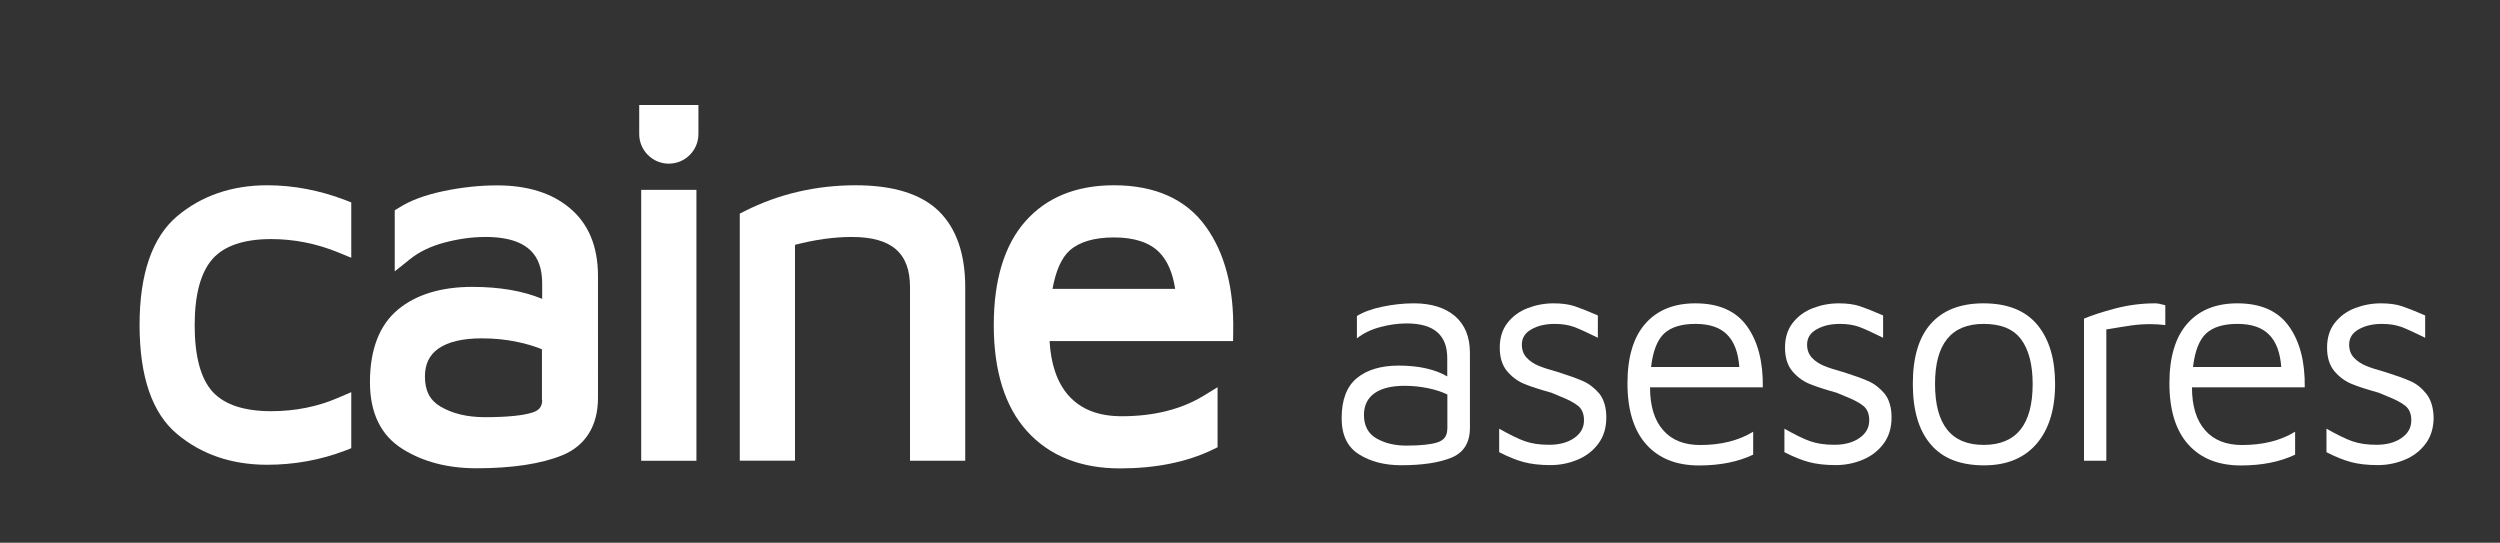 <?xml version="1.0" encoding="utf-8"?>
<!-- Generator: Adobe Illustrator 24.0.1, SVG Export Plug-In . SVG Version: 6.00 Build 0)  -->
<svg version="1.1" id="Capa_2" xmlns="http://www.w3.org/2000/svg" xmlns:xlink="http://www.w3.org/1999/xlink" x="0px"
	y="0px" viewBox="0 0 2128 462" style="enable-background:new 0 0 2128 462;" xml:space="preserve">
	<rect x="0" y="0" width="2128" height="462" fill="#333333" stroke="none"/>
	<style type="text/css">
		.st0 {
			fill: #FFFFFF;
		}

		.st1 {
			fill: #FFFFFF;
		}
	</style>
	<g>
		<g>
			<path class="st0" d="M227.5,157.7c-30.2,0-56,8.9-76.8,26.4c-21.1,17.9-31.9,49-31.9,92.5c0,43.9,10.7,75.1,31.9,92.8
			c20.7,17.4,46.6,26.2,76.7,26.2c23.2,0,45.6-4.1,66.5-12.1l5.1-2v-47.7l-11.2,4.8c-17.5,7.6-36.7,11.4-57,11.4
			c-23,0-39.8-5.6-49.8-16.5c-10.2-11.2-15.3-30.3-15.3-56.7c0-26.2,5.2-45.2,15.4-56.6c10-11.1,26.7-16.7,49.7-16.7
			c19.5,0,38.7,3.8,57.2,11.4l11,4.5v-47.1l-5.1-2C272.2,162,249.8,157.7,227.5,157.7z" />
			<path class="st0" d="M485.2,177.3L485.2,177.3c-15.3-13-36.2-19.5-62.1-19.5c-15.1,0-30.5,1.7-45.7,4.9c-15.6,3.3-28.3,8-37.6,14
			L336,179v52l13-10.4c7.7-6.2,17.4-10.9,28.9-14c11.9-3.2,23.7-4.9,35.3-4.9c43.3,0,48.3,22.9,48.3,40.2v12.5
			c-16.4-6.8-36.4-10.2-59.5-10.2c-26.5,0-47.7,6.5-63.1,19.2c-15.9,13.1-24,34-24,61.9c0,26.4,9.4,45.6,28.1,57.1
			c17.4,10.8,38.4,16.2,62.5,16.2c30.7,0,55.3-3.8,73.2-11.1c19.8-8.2,30.3-25.1,30.3-48.9V234.5C508.9,209.8,501,190.6,485.2,177.3
			z M461.5,340.3c0,5.7-2.3,8.8-7.9,10.7c-8,2.7-21.8,4.1-40.9,4.1c-14.8,0-27.5-3-37.7-9c-9-5.3-13.3-13.4-13.3-25.6
			c0-10.5,3.7-18.2,11.2-23.6c8.3-5.9,20.8-8.9,37.1-8.9c10.6,0,20.9,1,30.6,3.1c7.7,1.6,14.6,3.7,20.7,6.2V340.3z" />
			<rect x="545.8" y="161.6" class="st0" width="47" height="230.6" />
			<path class="st0" d="M544.1,114.1c0,13.9,11.3,25.2,25.2,25.2s25.2-11.3,25.2-25.2V89.4h-50.4V114.1z" />
			<path class="st0" d="M728.4,157.7c-33.8,0-65.5,7.4-94.3,21.9l-4.4,2.2v210.3h47V208.4c16.9-4.4,33.1-6.7,48.3-6.7
			c33.9,0,49.6,13.6,49.6,42.7v147.8h47V244.4c0-28.2-7.5-49.9-22.4-64.6C784.3,165.2,760.5,157.7,728.4,157.7z" />
			<path class="st0" d="M1026.4,192.9L1026.4,192.9c-16.7-23.3-43.1-35.2-78.3-35.2c-32.1,0-57.5,10.4-75.5,30.9
			c-17.7,20.2-26.7,49.8-26.7,88.1c0,39.1,9.5,69.5,28.3,90.3c19,21,45.6,31.7,79,31.7c30.3,0,56.8-5.3,78.7-15.8l4.5-2.2v-51.1
			l-12.1,7.4c-19,11.5-42.3,17.3-69.4,17.3c-20.1,0-35-5.9-45.6-17.9c-9.4-10.8-14.8-26.3-15.9-46.1h156.2l0.1-7.9
			C1050.5,245.5,1042.6,215.4,1026.4,192.9z M895.9,245.9c2.8-15.5,7.7-26.5,14.6-32.7v0c8.2-7.3,20.9-11.1,37.7-11.1
			c17.2,0,30.1,4.2,38.4,12.5c7,7,11.6,17.5,13.7,31.3H895.9z" />
		</g>
		<g>
			<path class="st1" d="M1238.4,269c-8.5-7.2-20.2-10.8-34.9-10.8c-9,0-18,1-27,2.9c-9.1,1.9-16.2,4.6-21.5,7.9v19
			c5.3-4.2,11.8-7.4,19.5-9.5c7.7-2.1,15.4-3.2,22.9-3.2c23,0,34.5,9.8,34.5,29.5v15.6c-10.5-6.1-24.3-9.2-41.4-9.2
			c-15.1,0-27,3.6-35.6,10.7c-8.6,7.1-12.9,18.5-12.9,34.1c0,14.4,5,24.7,14.9,30.8c9.9,6.2,21.8,9.2,35.7,9.2
			c18.3,0,32.6-2.2,43-6.5c10.4-4.3,15.6-12.8,15.6-25.4v-63.8C1251.2,286.7,1246.9,276.3,1238.4,269z M1231.9,365.3
			c0,5.6-2.7,9.4-8.2,11.2c-5.4,1.8-14.3,2.8-26.6,2.8c-10,0-18.5-2.1-25.6-6.2c-7-4.1-10.5-10.8-10.5-19.9c0-8.1,3-14.2,9-18.5
			c6-4.2,14.5-6.3,25.6-6.3c6.9,0,13.4,0.7,19.8,2c6.3,1.3,11.9,3.1,16.6,5.4V365.3z" />
			<path class="st1" d="M1347.5,324.4c-5.2-2.3-12.2-4.8-21-7.6c-7-1.9-12.6-3.7-16.7-5.4c-4.1-1.7-7.6-4-10.3-6.9
			c-2.7-2.9-4.1-6.6-4.1-11.2c0-5.6,2.7-10,8.2-13c5.4-3.1,12-4.6,19.8-4.6c6.3,0,11.8,0.9,16.5,2.6c4.7,1.8,11.4,4.8,20.2,9.2v-19
			c-8.4-3.7-15.1-6.3-19.9-7.9c-4.8-1.6-10.8-2.4-17.8-2.4c-7.7,0-15.1,1.4-22.1,4.1c-7,2.7-12.7,6.9-17.1,12.5
			c-4.4,5.6-6.6,12.7-6.6,21.1c0,8.4,2.1,15.1,6.2,20c4.1,4.9,9,8.5,14.5,10.8c5.5,2.3,13.3,4.8,23.3,7.6l6.9,2.9
			c7.2,2.8,12.5,5.6,15.8,8.3c3.3,2.7,5,6.8,5,12.3c0,6.2-2.8,11.2-8.3,15c-5.5,3.9-12.7,5.8-21.5,5.8c-7.9,0-14.7-1-20.4-3
			c-5.7-2-13-5.6-22-10.7v20c7.6,3.9,14.5,6.7,20.8,8.4s14,2.6,22.9,2.6c7.9,0,15.5-1.5,22.8-4.5c7.3-3,13.2-7.5,17.8-13.6
			c4.6-6.1,6.9-13.6,6.9-22.5c0-8.4-2-15.2-5.9-20.2C1357.3,330.3,1352.7,326.7,1347.5,324.4z" />
			<path class="st1" d="M1443.1,258.2c-18.3,0-32.5,5.8-42.6,17.3c-10.1,11.5-15.2,28.4-15.2,50.8c0,22.8,5.4,40.2,16.1,52.1
			c10.7,11.9,25.7,17.8,44.8,17.8c17.9,0,33.3-3.1,46.1-9.2v-19.5c-12.5,7.6-27.5,11.3-45.1,11.3c-13.7,0-24.3-4.2-31.6-12.7
			c-7.4-8.4-11.1-20.6-11.1-36.4h96c0.3-21.6-4.1-38.9-13.4-51.9C1477.8,264.7,1463.1,258.2,1443.1,258.2z M1405.4,312.3
			c1.6-13.7,5.4-23.2,11.3-28.6c6-5.4,14.8-8,26.4-8c12,0,21,3,27,9.1c6.1,6.1,9.5,15.3,10.4,27.6H1405.4z" />
			<path class="st1" d="M1590.3,324.4c-5.2-2.3-12.2-4.8-21-7.6c-7-1.9-12.6-3.7-16.7-5.4c-4.1-1.7-7.6-4-10.3-6.9
			c-2.7-2.9-4.1-6.6-4.1-11.2c0-5.6,2.7-10,8.2-13c5.4-3.1,12-4.6,19.8-4.6c6.3,0,11.8,0.9,16.5,2.6c4.7,1.8,11.4,4.8,20.2,9.2v-19
			c-8.4-3.7-15.1-6.3-19.9-7.9c-4.8-1.6-10.8-2.4-17.8-2.4c-7.7,0-15.1,1.4-22.1,4.1c-7,2.7-12.7,6.9-17.1,12.5
			c-4.4,5.6-6.6,12.7-6.6,21.1c0,8.4,2.1,15.1,6.2,20c4.1,4.9,9,8.5,14.5,10.8c5.5,2.3,13.3,4.8,23.3,7.6l6.9,2.9
			c7.2,2.8,12.5,5.6,15.8,8.3c3.3,2.7,5,6.8,5,12.3c0,6.2-2.8,11.2-8.3,15c-5.5,3.9-12.7,5.8-21.5,5.8c-7.9,0-14.7-1-20.4-3
			c-5.7-2-13-5.6-22-10.7v20c7.6,3.9,14.5,6.7,20.8,8.4s14,2.6,22.9,2.6c7.9,0,15.5-1.5,22.8-4.5c7.3-3,13.2-7.5,17.8-13.6
			c4.6-6.1,6.9-13.6,6.9-22.5c0-8.4-2-15.2-5.9-20.2C1600.1,330.3,1595.5,326.7,1590.3,324.4z" />
			<path class="st1" d="M1688.3,258.2c-19.5,0-34.4,5.8-44.7,17.3c-10.3,11.5-15.4,28.6-15.4,51.3c0,22.3,5,39.5,15.2,51.4
			c10.1,12,25.3,17.9,45.5,17.9c19.2,0,34-6.1,44.6-18.3c10.5-12.2,15.8-29.2,15.8-51c0-21.3-5-38-15-50.2
			C1724.1,264.3,1708.8,258.2,1688.3,258.2z M1688.5,378.7c-27.6,0-41.4-17.3-41.4-51.9c0-34.1,13.8-51.1,41.4-51.1
			c14.8,0,25.4,4.4,31.9,13.2c6.5,8.8,9.8,21.4,9.8,38C1730.2,361.4,1716.3,378.7,1688.5,378.7z" />
			<path class="st1" d="M1800.4,262.6c-11,2.9-19.8,5.8-26.5,8.6v121h19V280.4c9.3-1.6,16.4-2.7,21.4-3.4c4.9-0.7,10.3-1.1,16.1-1.1
			c4.2,0,8.4,0.3,12.7,0.8v-16.9c-3.9-1.1-6.7-1.6-8.4-1.6C1822.8,258.2,1811.4,259.7,1800.4,262.6z" />
			<path class="st1" d="M1904.4,258.2c-18.3,0-32.5,5.8-42.6,17.3c-10.1,11.5-15.2,28.4-15.2,50.8c0,22.8,5.4,40.2,16.1,52.1
			c10.7,11.9,25.7,17.8,44.8,17.8c17.9,0,33.3-3.1,46.1-9.2v-19.5c-12.5,7.6-27.5,11.3-45.1,11.3c-13.7,0-24.3-4.2-31.6-12.7
			c-7.4-8.4-11.1-20.6-11.1-36.4h96c0.3-21.6-4.1-38.9-13.4-51.9C1939.1,264.7,1924.5,258.2,1904.4,258.2z M1866.7,312.3
			c1.6-13.7,5.4-23.2,11.3-28.6c6-5.4,14.8-8,26.4-8c12,0,21,3,27,9.1c6.1,6.1,9.5,15.3,10.4,27.6H1866.7z" />
			<path class="st1" d="M2065.4,335.3c-4-5-8.5-8.7-13.7-10.9c-5.2-2.3-12.2-4.8-21-7.6c-7-1.9-12.6-3.7-16.7-5.4
			c-4.1-1.7-7.6-4-10.3-6.9c-2.7-2.9-4.1-6.6-4.1-11.2c0-5.6,2.7-10,8.2-13c5.4-3.1,12-4.6,19.8-4.6c6.3,0,11.8,0.9,16.5,2.6
			c4.7,1.8,11.4,4.8,20.2,9.2v-19c-8.4-3.7-15.1-6.3-19.9-7.9c-4.8-1.6-10.8-2.4-17.8-2.4c-7.7,0-15.1,1.4-22.1,4.1
			c-7,2.7-12.7,6.9-17.1,12.5c-4.4,5.6-6.6,12.7-6.6,21.1c0,8.4,2.1,15.1,6.2,20c4.1,4.9,9,8.5,14.5,10.8c5.5,2.3,13.3,4.8,23.3,7.6
			l6.9,2.9c7.2,2.8,12.5,5.6,15.8,8.3c3.3,2.7,5,6.8,5,12.3c0,6.2-2.8,11.2-8.3,15c-5.5,3.9-12.7,5.8-21.5,5.8c-7.9,0-14.7-1-20.4-3
			c-5.7-2-13-5.6-22-10.7v20c7.6,3.9,14.5,6.7,20.8,8.4s14,2.6,22.9,2.6c7.9,0,15.5-1.5,22.8-4.5c7.3-3,13.2-7.5,17.8-13.6
			c4.6-6.1,6.9-13.6,6.9-22.5C2071.3,347.1,2069.3,340.4,2065.4,335.3z" />
		</g>
	</g>
</svg>
